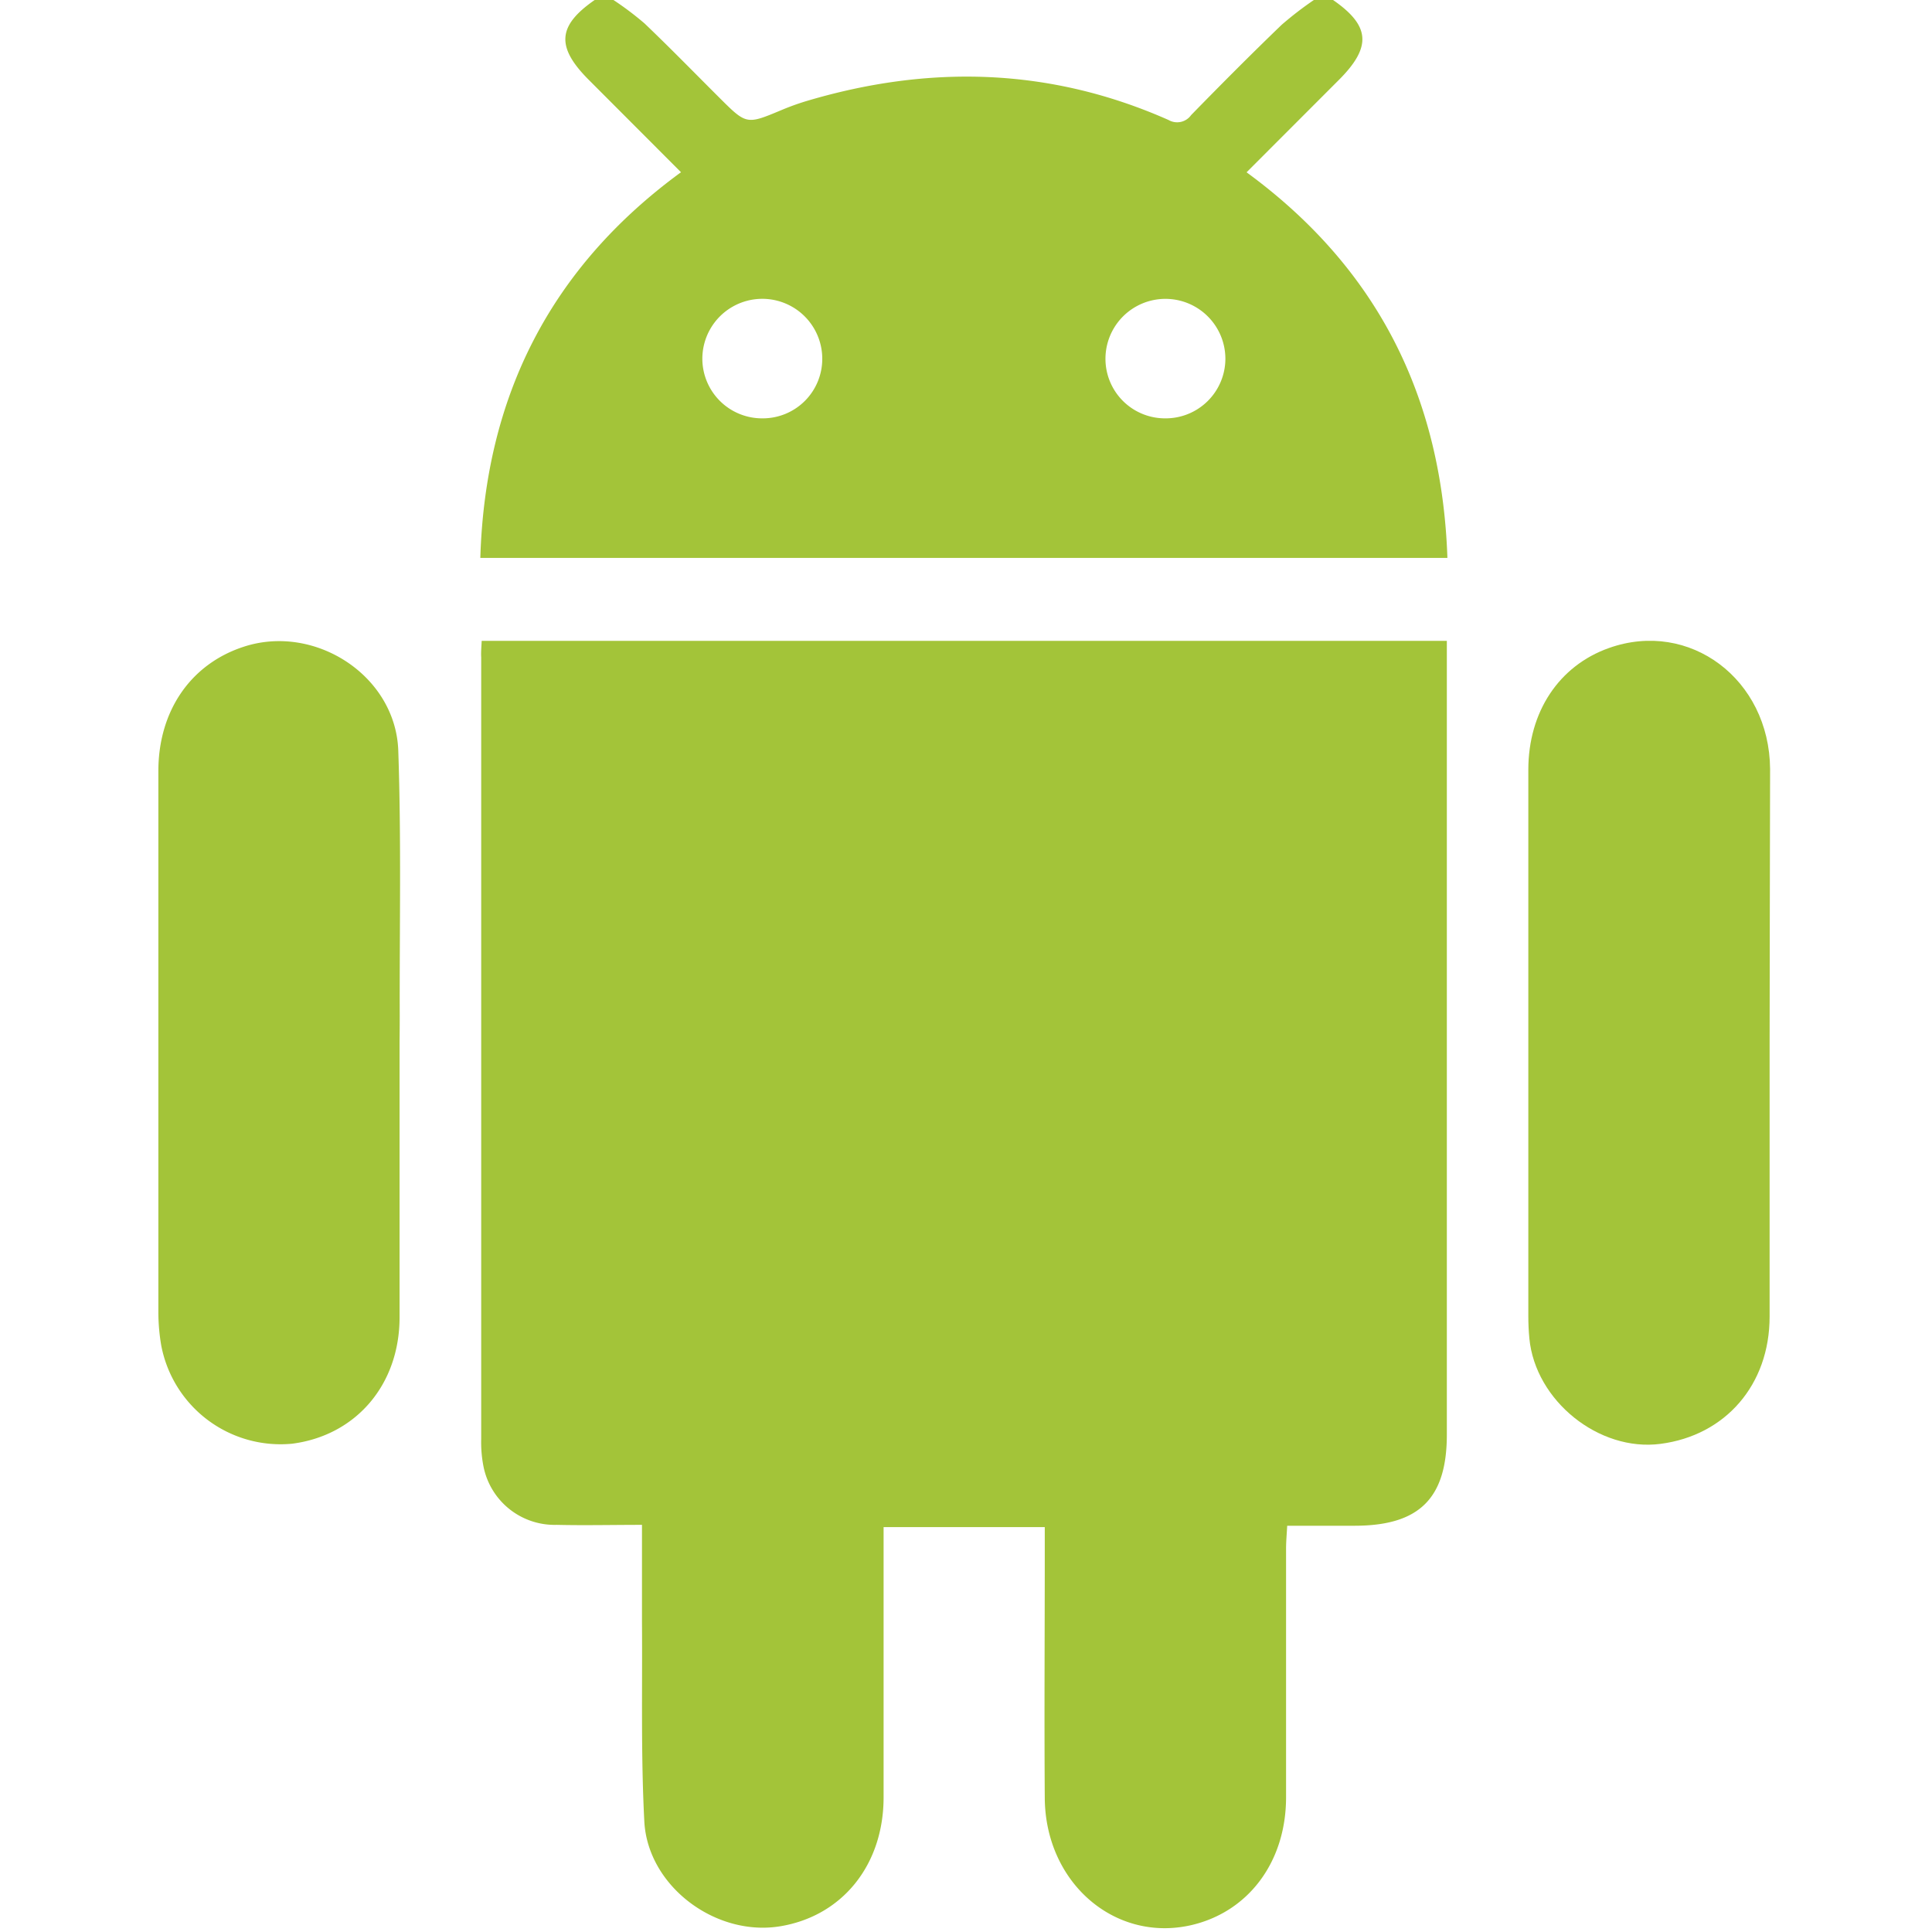 <svg xmlns="http://www.w3.org/2000/svg" viewBox="0 0 239.73 239.73" fill="#a3c439"><path d="M1005.41,420c4.62,3.2,4.81,5.82.74,9.9l-11.47,11.48c16.19,11.85,24.23,27.8,24.92,47.85h-120c.6-20,8.68-36,24.9-47.86L913.05,429.9c-4.07-4.08-3.88-6.7.74-9.9h2.33a38.43,38.43,0,0,1,3.87,2.92c3.14,3,6.18,6.12,9.27,9.2,3.37,3.36,3.37,3.35,7.68,1.55a31.1,31.1,0,0,1,3.06-1.11c15.29-4.57,30.32-4.18,45,2.33a2.13,2.13,0,0,0,2.8-.61c3.69-3.78,7.42-7.53,11.23-11.2a43.74,43.74,0,0,1,4-3.08Zm-70.77,51.91a7.38,7.38,0,0,0,7.39-7.43,7.44,7.44,0,1,0-14.88.08A7.41,7.41,0,0,0,934.64,471.91Zm49.89,0a7.41,7.41,0,0,0,7.52-7.31,7.44,7.44,0,1,0-14.88-.15A7.39,7.39,0,0,0,984.53,471.91Z" transform="translate(-840 -420)"/><path d="M899.77,499.52h119.76V598c0,7.94-3.43,11.31-11.42,11.32h-8.39c-.05,1-.14,1.95-.14,2.85,0,10.28,0,20.56,0,30.84,0,8.14-4.8,14.37-12,15.92-9.4,2-17.87-5.41-17.94-15.83-.07-10.2,0-20.4,0-30.61v-3h-20v2.69c0,10.27,0,20.55,0,30.83,0,8.41-5.12,14.71-12.77,16-8,1.36-16.49-4.92-16.92-13-.43-8.23-.23-16.49-.29-24.75,0-3.88,0-7.77,0-12.05-3.64,0-7.11.08-10.58,0A9,9,0,0,1,900,602a15.54,15.54,0,0,1-.29-3.48q0-48.48,0-96.95C899.67,501,899.73,500.36,899.77,499.52Z" transform="translate(-840 -420)"/><path d="M889.58,549.34c0,11.37,0,22.74,0,34.11,0,8.39-5.43,14.67-13.32,15.69A15.07,15.07,0,0,1,860,586.91a24.87,24.87,0,0,1-.35-3.94q0-33.65,0-67.28c0-7.47,4-13.28,10.56-15.43,8.85-2.92,18.89,3.57,19.21,12.88.38,11,.15,22,.18,32.93Q889.6,547.7,889.58,549.34Z" transform="translate(-840 -420)"/><path d="M1059.58,549.5c0,11.29,0,22.58,0,33.87,0,8.47-5.49,14.75-13.54,15.79-7.64,1-15.53-5.35-16.27-13.08-.09-.93-.13-1.87-.13-2.8q0-33.88,0-67.75c0-7.22,3.82-12.93,10-15.12,10-3.56,19.91,3.86,20,15C1059.63,526.76,1059.58,538.13,1059.58,549.5Z" transform="translate(-840 -420)"/></svg>